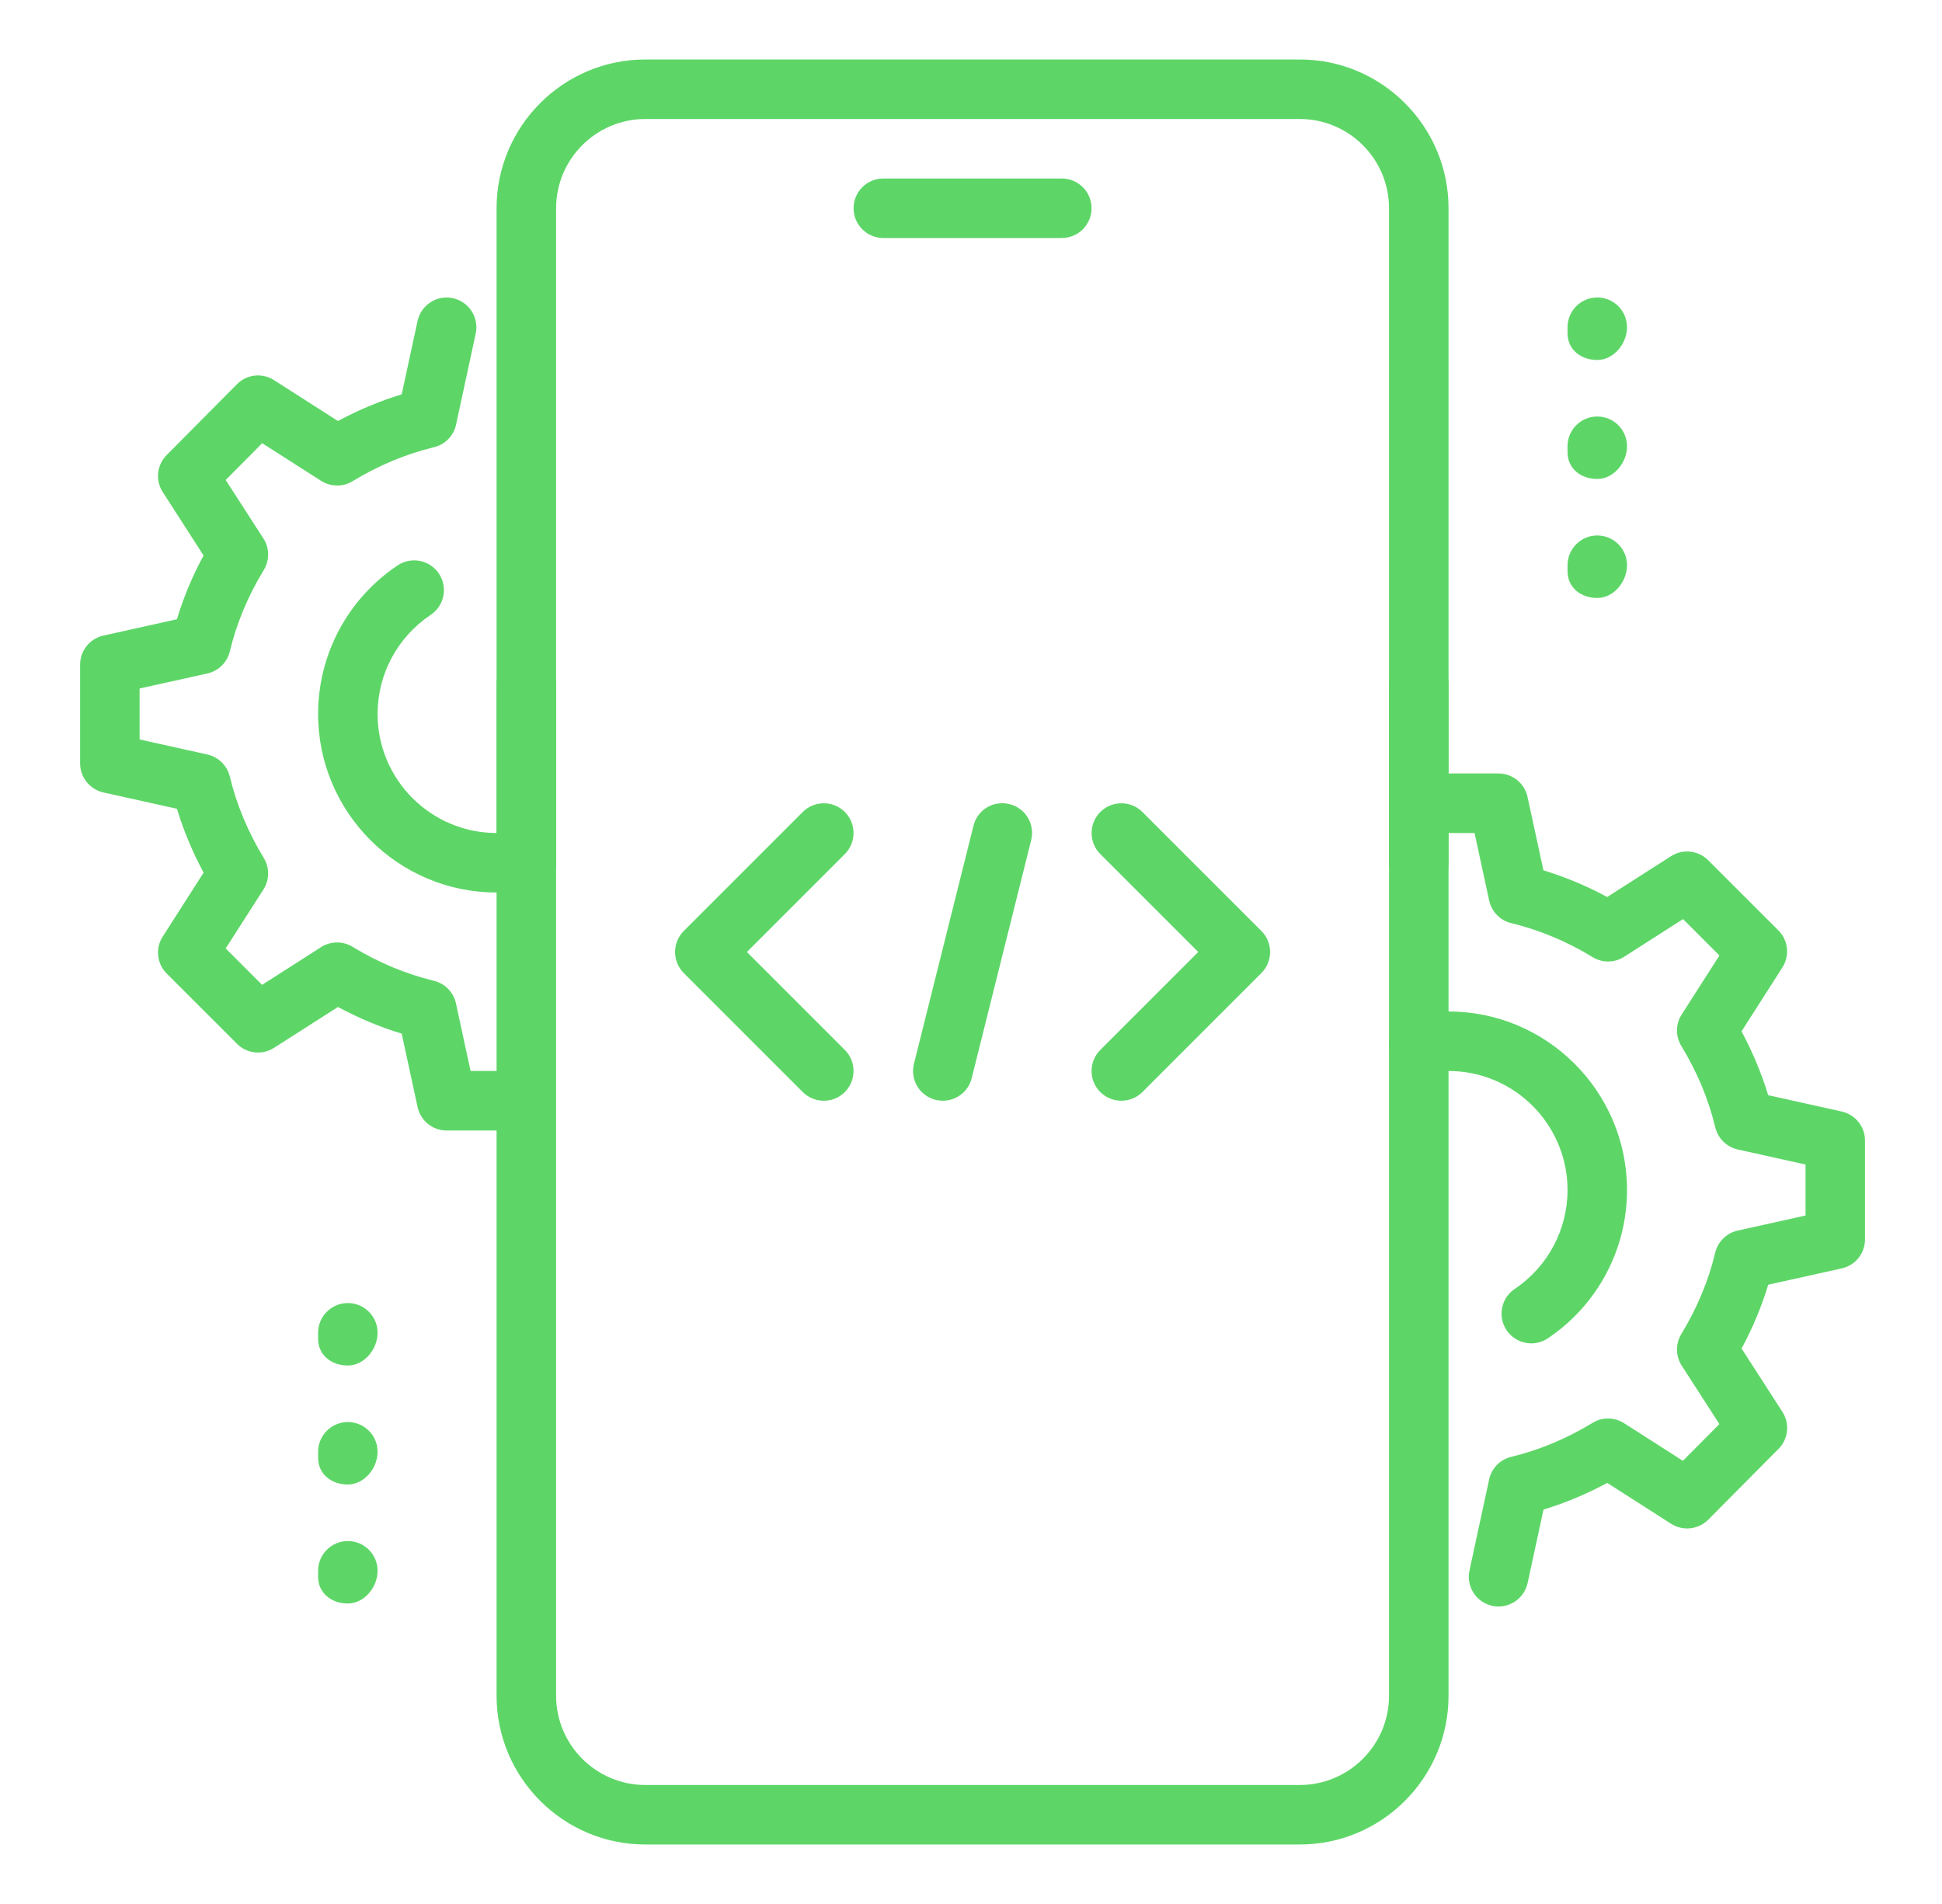 <svg width="51" height="50" viewBox="0 0 51 50" fill="none" xmlns="http://www.w3.org/2000/svg">
<path d="M27.885 6.25H23.197C22.766 6.25 22.416 5.9 22.416 5.469C22.416 5.037 22.766 4.688 23.197 4.688H27.885C28.316 4.688 28.666 5.037 28.666 5.469C28.666 5.9 28.316 6.25 27.885 6.25Z" fill="#5DD667"/>
<path d="M34.135 48.438H16.947C14.793 48.438 13.041 46.684 13.041 44.531V17.969C13.041 17.538 13.391 17.188 13.822 17.188C14.254 17.188 14.604 17.538 14.604 17.969V44.531C14.604 45.823 15.655 46.875 16.947 46.875H34.135C35.427 46.875 36.478 45.823 36.478 44.531V17.969C36.478 17.538 36.828 17.188 37.26 17.188C37.691 17.188 38.041 17.538 38.041 17.969V44.531C38.041 46.684 36.289 48.438 34.135 48.438Z" fill="#5DD667"/>
<path d="M37.26 23.438C36.828 23.438 36.478 23.087 36.478 22.656V5.469C36.478 4.177 35.427 3.125 34.135 3.125H16.947C15.655 3.125 14.604 4.177 14.604 5.469V22.656C14.604 23.087 14.254 23.438 13.822 23.438C13.391 23.438 13.041 23.087 13.041 22.656V5.469C13.041 3.316 14.793 1.562 16.947 1.562H34.135C36.289 1.562 38.041 3.316 38.041 5.469V22.656C38.041 23.087 37.691 23.438 37.26 23.438Z" fill="#5DD667"/>
<path d="M41.947 9.453C41.516 9.453 41.166 9.181 41.166 8.75V8.594C41.166 8.162 41.516 7.812 41.947 7.812C42.379 7.812 42.728 8.162 42.728 8.594C42.728 9.025 42.379 9.453 41.947 9.453Z" fill="#5DD667"/>
<path d="M41.947 12.578C41.516 12.578 41.166 12.306 41.166 11.875V11.719C41.166 11.287 41.516 10.938 41.947 10.938C42.379 10.938 42.728 11.287 42.728 11.719C42.728 12.15 42.379 12.578 41.947 12.578Z" fill="#5DD667"/>
<path d="M41.947 15.703C41.516 15.703 41.166 15.431 41.166 15V14.844C41.166 14.412 41.516 14.062 41.947 14.062C42.379 14.062 42.728 14.412 42.728 14.844C42.728 15.275 42.379 15.703 41.947 15.703Z" fill="#5DD667"/>
<path d="M9.135 35.859C8.704 35.859 8.354 35.587 8.354 35.156V35C8.354 34.569 8.704 34.219 9.135 34.219C9.566 34.219 9.916 34.569 9.916 35C9.916 35.431 9.566 35.859 9.135 35.859Z" fill="#5DD667"/>
<path d="M9.135 38.984C8.704 38.984 8.354 38.712 8.354 38.281V38.125C8.354 37.694 8.704 37.344 9.135 37.344C9.566 37.344 9.916 37.694 9.916 38.125C9.916 38.556 9.566 38.984 9.135 38.984Z" fill="#5DD667"/>
<path d="M9.135 42.109C8.704 42.109 8.354 41.837 8.354 41.406V41.25C8.354 40.819 8.704 40.469 9.135 40.469C9.566 40.469 9.916 40.819 9.916 41.25C9.916 41.681 9.566 42.109 9.135 42.109Z" fill="#5DD667"/>
<path d="M39.355 42.188C39.3 42.188 39.244 42.183 39.19 42.17C38.768 42.08 38.5 41.664 38.591 41.242L39.107 38.852C39.169 38.558 39.396 38.328 39.686 38.258C40.424 38.08 41.143 37.78 41.822 37.366C42.074 37.209 42.397 37.214 42.649 37.373L44.196 38.362L45.154 37.397L44.164 35.862C44.002 35.611 43.999 35.288 44.154 35.033C44.568 34.353 44.868 33.634 45.044 32.897C45.114 32.606 45.343 32.381 45.635 32.316L47.416 31.92V30.581L45.636 30.186C45.344 30.12 45.116 29.895 45.046 29.605C44.869 28.867 44.568 28.148 44.155 27.469C43.999 27.214 44.002 26.892 44.164 26.641L45.155 25.092L44.199 24.136L42.65 25.127C42.399 25.288 42.077 25.291 41.824 25.134C41.143 24.72 40.424 24.42 39.688 24.242C39.396 24.172 39.171 23.941 39.108 23.648L38.724 21.875H38.041C37.61 21.875 37.26 21.525 37.26 21.094C37.26 20.663 37.61 20.312 38.041 20.312H39.353C39.721 20.312 40.039 20.57 40.116 20.93L40.533 22.856C41.105 23.03 41.666 23.264 42.207 23.556L43.885 22.483C44.194 22.286 44.597 22.33 44.858 22.589L46.703 24.433C46.963 24.692 47.007 25.097 46.808 25.406L45.735 27.084C46.027 27.627 46.261 28.188 46.435 28.761L48.364 29.189C48.724 29.269 48.978 29.587 48.978 29.953V32.547C48.978 32.913 48.724 33.231 48.366 33.309L46.436 33.737C46.263 34.311 46.029 34.872 45.736 35.413L46.808 37.075C47.008 37.383 46.966 37.789 46.707 38.048L44.861 39.908C44.6 40.169 44.196 40.212 43.886 40.016L42.208 38.942C41.666 39.234 41.107 39.469 40.535 39.642L40.118 41.569C40.038 41.938 39.713 42.188 39.355 42.188Z" fill="#5DD667"/>
<path d="M40.214 35.278C39.964 35.278 39.717 35.156 39.566 34.933C39.325 34.575 39.42 34.089 39.78 33.848C40.647 33.264 41.166 32.292 41.166 31.25C41.166 29.527 39.764 28.125 38.041 28.125C37.828 28.125 37.617 28.147 37.416 28.188C36.997 28.272 36.58 28.003 36.492 27.578C36.407 27.155 36.678 26.742 37.102 26.656C37.408 26.595 37.724 26.562 38.041 26.562C40.625 26.562 42.728 28.666 42.728 31.25C42.728 32.814 41.952 34.27 40.649 35.145C40.516 35.234 40.364 35.278 40.214 35.278Z" fill="#5DD667"/>
<path d="M13.041 23.438C10.457 23.438 8.354 21.334 8.354 18.75C8.354 17.18 9.135 15.722 10.444 14.847C10.799 14.609 11.286 14.703 11.527 15.064C11.766 15.422 11.669 15.908 11.31 16.147C10.438 16.731 9.916 17.703 9.916 18.75C9.916 20.473 11.318 21.875 13.041 21.875C13.25 21.875 13.457 21.855 13.653 21.814C14.068 21.728 14.488 22.002 14.574 22.427C14.66 22.85 14.385 23.261 13.961 23.345C13.663 23.406 13.357 23.438 13.041 23.438Z" fill="#5DD667"/>
<path d="M13.041 29.688H11.729C11.361 29.688 11.043 29.43 10.966 29.07L10.549 27.144C9.977 26.97 9.416 26.736 8.875 26.444L7.197 27.517C6.886 27.714 6.485 27.672 6.224 27.411L4.379 25.567C4.119 25.308 4.075 24.903 4.274 24.594L5.347 22.916C5.055 22.373 4.821 21.812 4.647 21.239L2.718 20.811C2.358 20.731 2.104 20.413 2.104 20.047V17.453C2.104 17.087 2.358 16.769 2.716 16.691L4.646 16.262C4.819 15.689 5.054 15.128 5.346 14.588L4.275 12.923C4.075 12.616 4.118 12.209 4.377 11.95L6.222 10.091C6.48 9.828 6.886 9.784 7.197 9.983L8.875 11.056C9.418 10.764 9.977 10.53 10.549 10.356L10.966 8.43C11.057 8.006 11.48 7.737 11.894 7.831C12.316 7.922 12.583 8.338 12.493 8.759L11.977 11.15C11.915 11.444 11.688 11.673 11.397 11.744C10.66 11.922 9.941 12.222 9.26 12.636C9.007 12.792 8.685 12.787 8.433 12.628L6.886 11.639L5.927 12.605L6.916 14.139C7.08 14.391 7.083 14.714 6.927 14.969C6.513 15.648 6.213 16.367 6.036 17.105C5.966 17.395 5.738 17.62 5.446 17.686L3.666 18.08V19.419L5.446 19.814C5.738 19.88 5.966 20.105 6.036 20.395C6.213 21.133 6.514 21.852 6.927 22.531C7.083 22.786 7.08 23.108 6.918 23.359L5.927 24.906L6.883 25.863L8.432 24.872C8.683 24.712 9.007 24.709 9.258 24.864C9.939 25.278 10.658 25.578 11.394 25.756C11.686 25.827 11.911 26.058 11.974 26.35L12.358 28.125H13.041C13.472 28.125 13.822 28.475 13.822 28.906C13.822 29.337 13.472 29.688 13.041 29.688Z" fill="#5DD667"/>
<path d="M24.76 28.906C24.697 28.906 24.635 28.898 24.571 28.883C24.151 28.778 23.897 28.355 24.002 27.936L25.565 21.686C25.668 21.266 26.085 21.012 26.512 21.117C26.932 21.222 27.185 21.645 27.08 22.064L25.518 28.314C25.43 28.67 25.111 28.906 24.76 28.906Z" fill="#5DD667"/>
<path d="M29.448 28.906C29.248 28.906 29.048 28.83 28.895 28.678C28.59 28.373 28.59 27.878 28.895 27.573L31.468 25L28.896 22.428C28.591 22.123 28.591 21.628 28.896 21.323C29.201 21.019 29.696 21.019 30.001 21.323L33.126 24.448C33.431 24.753 33.431 25.248 33.126 25.553L30.001 28.678C29.848 28.83 29.648 28.906 29.448 28.906Z" fill="#5DD667"/>
<path d="M21.635 28.906C21.435 28.906 21.235 28.83 21.082 28.678L17.957 25.553C17.652 25.248 17.652 24.753 17.957 24.448L21.082 21.323C21.387 21.019 21.882 21.019 22.187 21.323C22.491 21.628 22.491 22.123 22.187 22.428L19.615 25L22.187 27.572C22.491 27.877 22.491 28.372 22.187 28.677C22.035 28.83 21.835 28.906 21.635 28.906Z" fill="#5DD667"/>
</svg>
